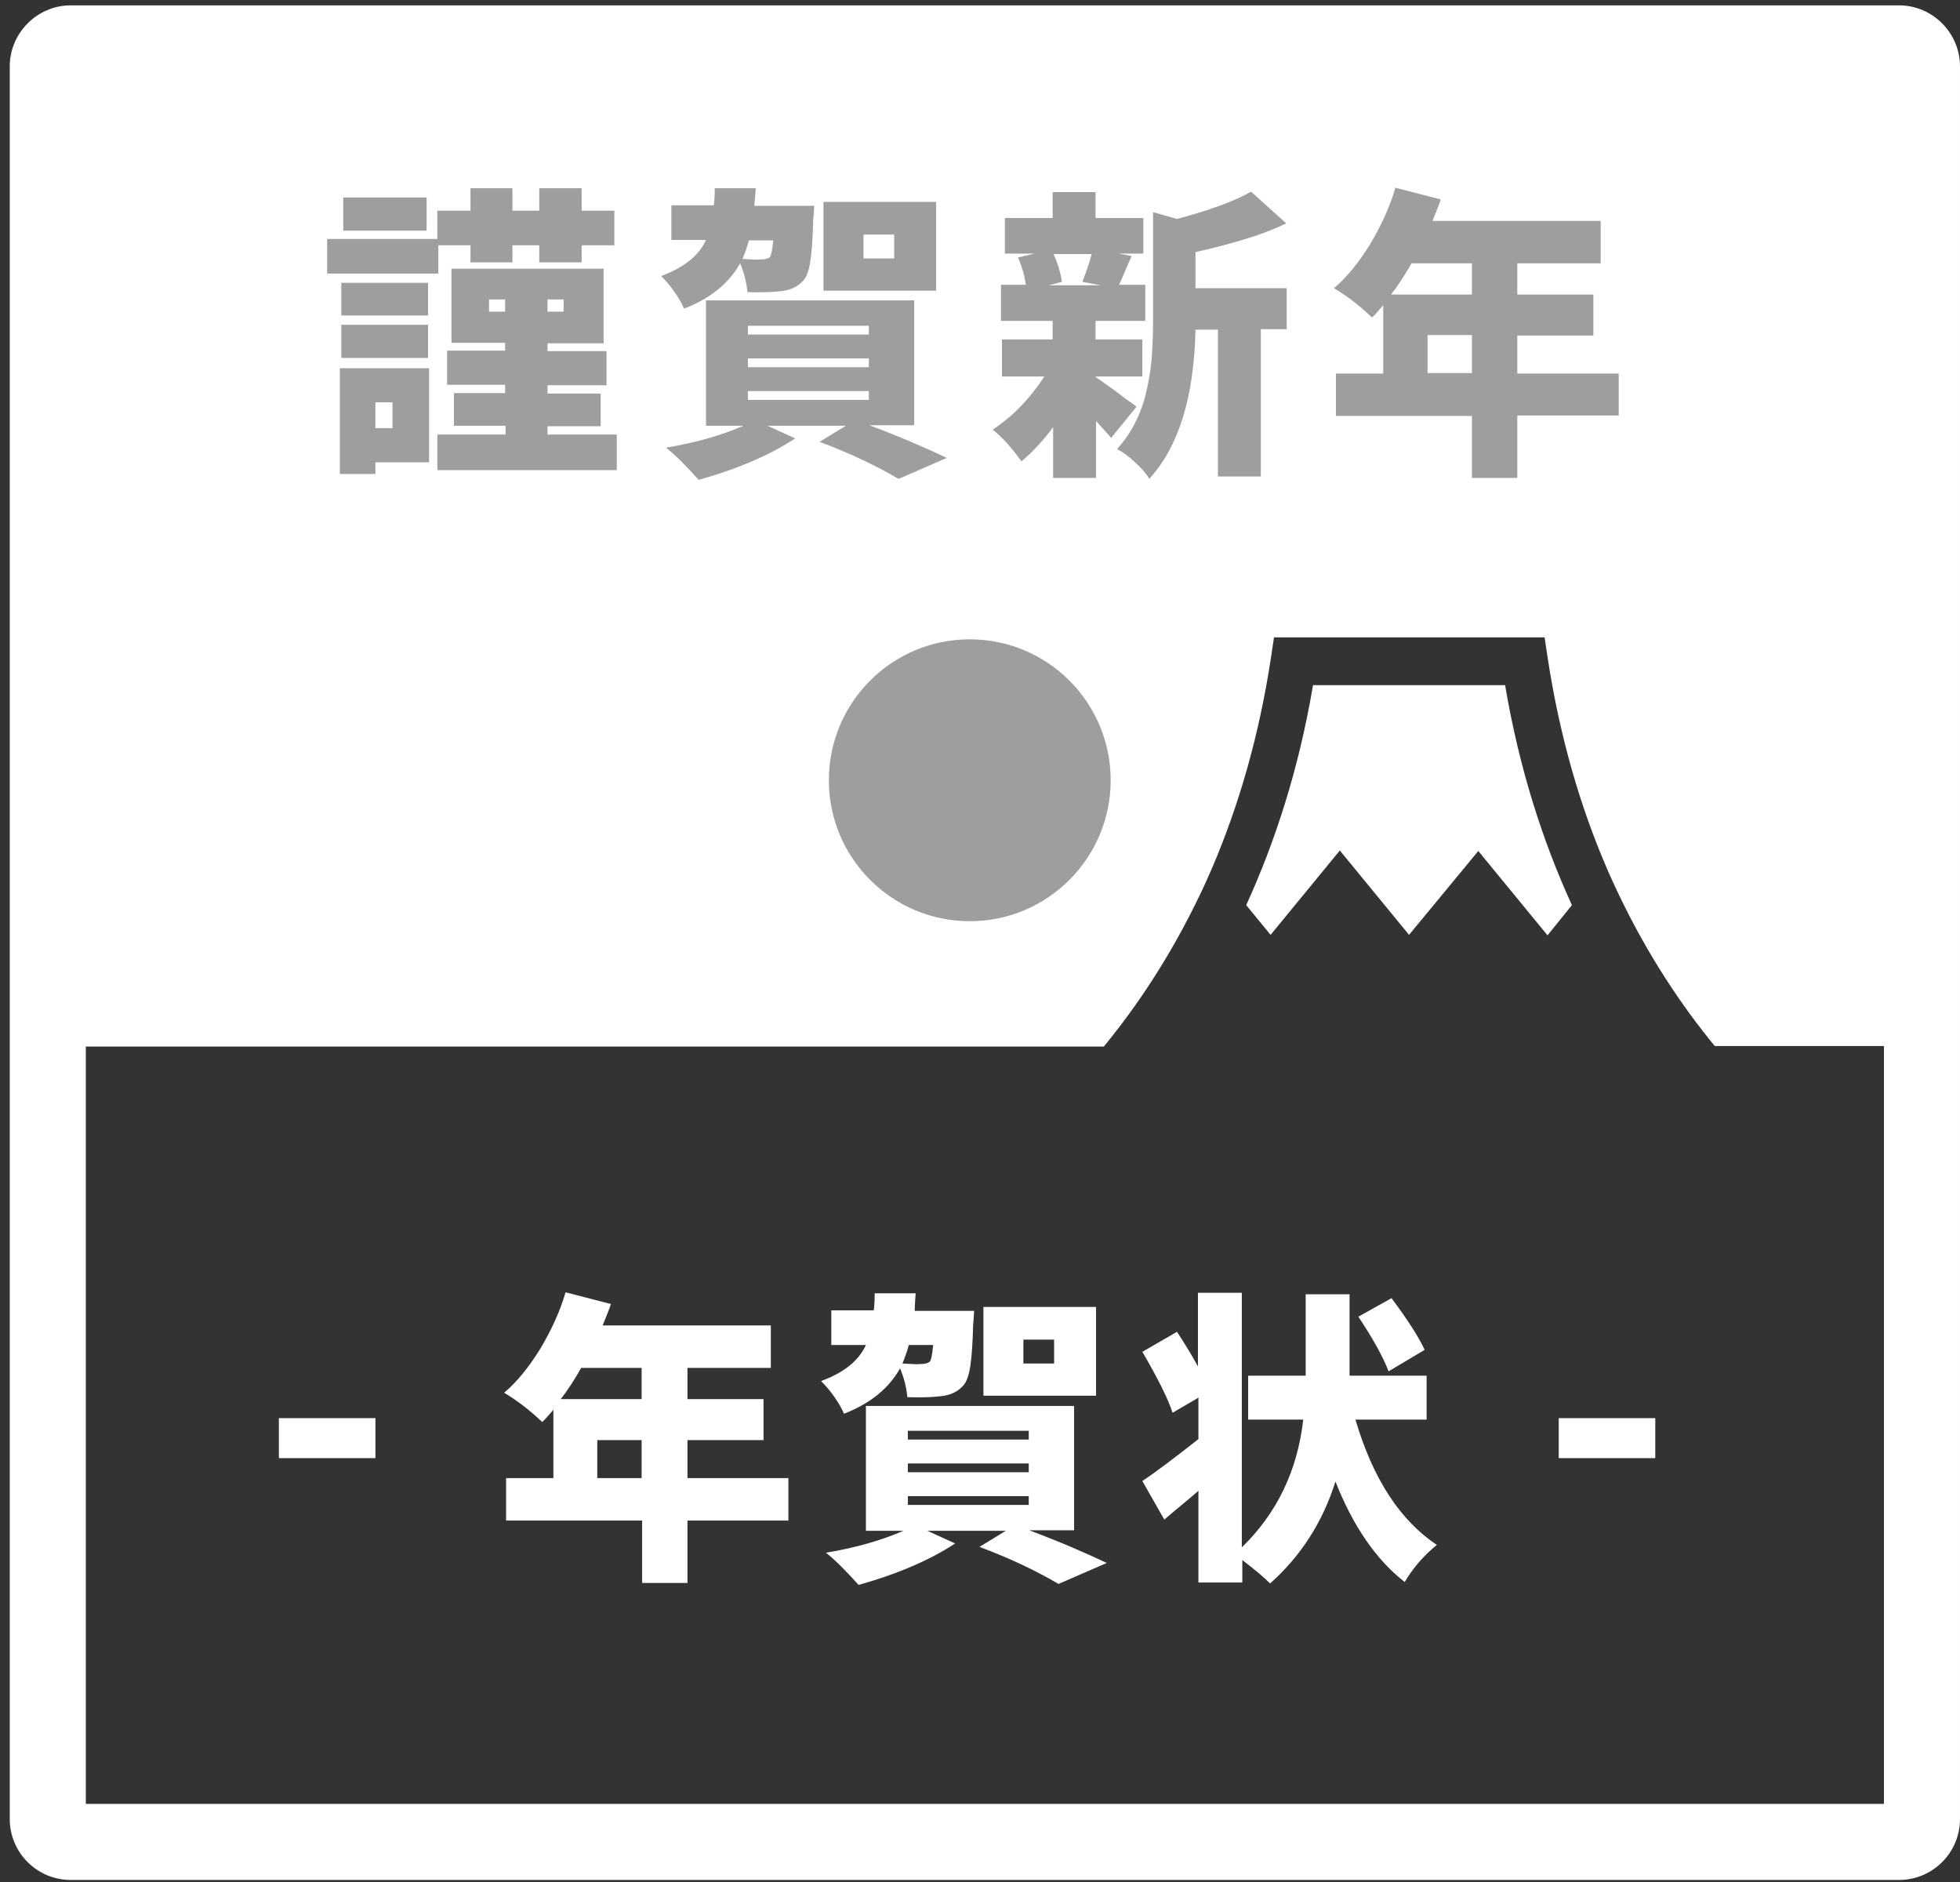 <?xml version="1.0" encoding="utf-8"?>
<!-- Generator: Adobe Illustrator 27.9.2, SVG Export Plug-In . SVG Version: 6.00 Build 0)  -->
<svg version="1.1" id="レイヤー_1" xmlns="http://www.w3.org/2000/svg" xmlns:xlink="http://www.w3.org/1999/xlink" x="0px"
	 y="0px" width="402px" height="386px" viewBox="0 0 402 386" style="enable-background:new 0 0 402 386;" xml:space="preserve">
<rect x="0" y="0" width="402" height="386" fill="#333333" stroke="none"/>
<style type="text/css">
	.st0{fill:#FFFFFF;}
	.st1{fill:#9D9E9E;}
</style>
<g>
	<path class="st0" d="M392.1,10.5H7.8v204.1h218.6c6.9-8.4,13.7-18.6,19.6-30.9c0.9-1.8,1.7-3.7,2.6-5.7
		c5.3-12.4,9.6-26.7,12.1-43.3l0.6-4h55.5l0.6,4c2.5,16.5,6.8,30.9,12.1,43.2c0.8,1.9,1.7,3.8,2.6,5.7c5.9,12.3,12.7,22.5,19.6,30.9
		h40.6V10.5z"/>
	<path class="st0" d="M386.4,16.8v353.1H17.6V16.8H386.4 M389.5,1.1h-375C7.6,1.1,2,6.8,2,13.6V373c0,6.9,5.6,12.5,12.5,12.5h375
		c6.9,0,12.5-5.6,12.5-12.5V13.6C402,6.8,396.4,1.1,389.5,1.1z"/>
	<path class="st1" d="M89.9,50.4v5.7H67.1v-7.1h22.6v-5.8h6.8v-4.6h8.6v4.6h5.5v-4.6h8.7v4.6h6.7v7.1h-6.7v3.5h-8.7v-3.5h-5.5v3.5
		h-8.6v-3.5H89.9z M88,75.5v19.3H77v2.4h-7.3V75.5H88z M87.8,58v6.7H70V58H87.8z M70,73.4v-6.8h17.8v6.8H70z M87.5,40.5v6.8H70.4
		v-6.8H87.5z M80.6,82.5H77v5.3h3.5V82.5z M112.3,89.1h14.2v7.3H89.7v-7.3h14v-1.8H93.1v-6.7h10.5v-1.7H91.7v-7h11.9v-1.6h-11V55.1
		h31.2v15.3h-11.5v1.6h12.1v7h-12.1v1.7h10.9v6.7h-10.9V89.1z M100.3,63.9h3.3v-2.5h-3.3V63.9z M115.6,63.9v-2.5h-3.3v2.5H115.6z"/>
	<path class="st1" d="M154.7,42.2H167c-0.1,1.2-0.1,2.1-0.2,2.7c-0.1,3.9-0.3,6.8-0.6,8.7c-0.3,1.9-0.8,3.3-1.5,4
		c-1.1,1.2-2.6,1.9-4.5,2.1c-1.6,0.2-3.9,0.3-6.9,0.2c-0.2-2.1-0.7-4-1.5-5.9c-2.3,4.1-6.1,7.2-11.5,9.3c-0.4-1-1.1-2.2-2-3.5
		c-0.9-1.3-1.9-2.4-2.7-3.2c4.6-1.7,7.7-4.1,9.2-7.4h-7.1v-7.1h8.7c0.1-0.6,0.2-1.8,0.2-3.5h8.4C154.9,40.3,154.8,41.5,154.7,42.2z
		 M187.3,87.2h-9c6.4,2.4,11.7,4.7,15.9,6.7l-9.9,4.3c-4.4-2.6-9.8-5.2-16.2-7.6l5.4-3.3h-16.1l5.7,2.6c-5,3.3-11.6,6.2-19.8,8.5
		c-2.7-3-4.9-5.2-6.7-6.6c6-1,11.3-2.5,15.9-4.5h-7.7V61.6h42.7V87.2z M158.6,49.3h-5c-0.4,1.5-0.9,2.8-1.3,3.8
		c1.8,0.1,3.1,0.2,3.8,0.1c0.9,0,1.5-0.2,1.8-0.5C158.2,52.3,158.4,51.2,158.6,49.3z M153.4,66.8v1.8h24.8v-1.8H153.4z M153.4,73.5
		v1.8h24.8v-1.8H153.4z M153.4,80.2V82h24.8v-1.8H153.4z M192,41.4v18.2h-23.1V41.4H192z M183.4,53v-4.9h-6.3V53H183.4z"/>
	<path class="st1" d="M233.1,83.4l-5.2,6.4c-0.3-0.4-0.8-0.9-1.5-1.7s-1.3-1.4-1.6-1.8V98h-8.8V87.6c-2.1,2.8-4.2,5.1-6.5,7
		c-2-2.8-3.9-4.9-5.9-6.5c4.1-2.7,7.6-6.3,10.6-10.9h-8.7v-7.6h10.4v-3.8h-10.6v-7.4h5.1c-0.2-1.6-0.7-3.5-1.6-5.6l3.4-0.8h-6.1
		v-7.3h9.8v-5.3h8.8v5.3h9.8v7.3h-5.1l2.7,0.5c-0.3,0.6-0.7,1.6-1.3,3c-0.6,1.4-1,2.4-1.3,2.9h5.4v7.4h-10.2v3.8h9.6v7.6h-9.6v0.1
		c0.6,0.4,1.6,1.1,2.7,1.9c1.2,0.8,2.3,1.7,3.5,2.6C232.2,82.7,232.9,83.2,233.1,83.4z M223.9,52.1h-7.8c1,2.3,1.5,4.2,1.7,5.7
		l-2.7,0.7h10.7l-3.8-0.7C223,55.2,223.6,53.3,223.9,52.1z M245.2,51.7v7.4h18.7v8.4h-5.3v30.2h-8.8V67.6h-4.6
		c-0.3,13.9-3.5,24.1-9.5,30.6c-0.5-1-1.5-2.1-2.9-3.4c-1.4-1.3-2.6-2.2-3.7-2.7c1.6-1.8,3-3.8,4-6c1.1-2.2,1.8-4.6,2.3-7.1
		c0.5-2.5,0.8-4.7,0.9-6.7c0.1-2,0.2-4.3,0.2-6.8V43.5l4.9,1.4c6.7-1.8,11.7-3.6,15.2-5.6l7.2,6.5C259.4,48,253.1,49.9,245.2,51.7z"
		/>
	<path class="st1" d="M332,76.5v8.7h-20.8v12.8h-9.3V85.3H274v-8.7h9.7v-14c-1,1.1-1.7,2-2.3,2.5c-2.5-2.4-5.1-4.4-7.8-6
		c2.7-2.3,5.1-5.3,7.4-9c2.2-3.7,4-7.5,5.2-11.6l9.3,2.4c-0.3,1-0.9,2.4-1.7,4.4h34.5V54h-17.1v6.4h15.6v8.4h-15.6v7.8H332z
		 M301.9,54h-12.4c-1.3,2.3-2.7,4.5-4.2,6.4h16.6V54z M292.8,76.5h9.1v-7.8h-9.1V76.5z"/>
	<rect x="57.2" y="290.8" class="st0" width="19.8" height="8.2"/>
	<path class="st0" d="M161.7,303.1v8.7H141v12.8h-9.3v-12.8h-27.9v-8.7h9.7v-14c-1,1.1-1.7,2-2.3,2.5c-2.5-2.4-5.1-4.4-7.8-6
		c2.7-2.3,5.1-5.3,7.4-9c2.2-3.7,4-7.5,5.2-11.6l9.3,2.4c-0.3,1-0.9,2.4-1.7,4.4h34.5v8.7H141v6.4h15.6v8.4H141v7.8H161.7z
		 M131.6,280.5h-12.4c-1.3,2.3-2.7,4.5-4.2,6.4h16.6V280.5z M122.5,303.1h9.1v-7.8h-9.1V303.1z"/>
	<path class="st0" d="M187.6,268.8h12.2c-0.1,1.2-0.1,2.1-0.2,2.7c-0.1,3.9-0.3,6.8-0.6,8.7c-0.3,1.9-0.8,3.3-1.5,4
		c-1.1,1.2-2.6,1.9-4.5,2.1c-1.6,0.2-3.9,0.3-6.9,0.2c-0.2-2.1-0.7-4-1.5-5.9c-2.3,4.1-6.1,7.2-11.5,9.3c-0.4-1-1.1-2.2-2-3.5
		c-0.9-1.3-1.9-2.4-2.7-3.2c4.6-1.7,7.7-4.1,9.2-7.4h-7.1v-7.1h8.7c0.1-0.6,0.2-1.8,0.2-3.5h8.4
		C187.7,266.9,187.6,268.1,187.6,268.8z M220.1,313.8h-9c6.4,2.4,11.7,4.7,15.9,6.7l-9.9,4.3c-4.4-2.6-9.8-5.2-16.2-7.6l5.4-3.3
		h-16.1l5.7,2.6c-5,3.3-11.6,6.2-19.8,8.5c-2.7-3-4.9-5.2-6.7-6.6c6-1,11.3-2.5,15.9-4.5h-7.7v-25.6h42.7V313.8z M191.4,275.8h-5
		c-0.4,1.5-0.9,2.8-1.3,3.8c1.8,0.1,3.1,0.2,3.8,0.1c0.9,0,1.5-0.2,1.8-0.5C191,278.9,191.2,277.7,191.4,275.8z M186.2,293.4v1.8
		H211v-1.8H186.2z M186.2,300.1v1.8H211v-1.8H186.2z M186.2,306.8v1.8H211v-1.8H186.2z M224.8,268v18.2h-23.1V268H224.8z
		 M216.2,279.6v-4.9h-6.3v4.9H216.2z"/>
	<path class="st0" d="M292.7,291.1H278c3.6,12.2,9.2,20.7,16.7,25.7c-2.6,2.1-4.8,4.6-6.6,7.6c-5.9-4.6-10.6-11.5-14.2-20.6
		c-2.6,8.3-7.1,15.3-13.4,20.9c-1.3-1.3-3.2-2.9-5.7-4.8v4.6h-9v-18.8c-1.8,1.6-4.2,3.5-7,5.9l-4.5-7.9c2.4-1.6,6.3-4.5,11.5-8.6
		v-8.5l-5.3,3.1c-0.9-2.8-3-7-6.2-12.5l7.1-4.1c1.2,1.8,2.7,4.2,4.3,7.1v-15.1h9v52.2c7.2-7,11.4-15.7,12.6-26.2H256v-9h11.8v-16.7
		h9v16.7h15.8V291.1z M292.2,276.8l-7.4,4.4c-1.1-2.9-3.2-6.7-6.2-11.2l6.8-3.8C288.7,270.6,291,274.2,292.2,276.8z"/>
	<rect x="319.7" y="290.8" class="st0" width="19.8" height="8.2"/>
	<path class="st0" d="M317.4,191.8l-14.2-17.3L289,191.7l-14.2-17.3l-14.2,17.3l-5-6.1c5.9-12.9,10.8-27.9,13.7-45.1h39.4
		c2.9,17.2,7.8,32.2,13.7,45.1L317.4,191.8z"/>
	<circle class="st1" cx="198.9" cy="160" r="28.9"/>
</g>
</svg>